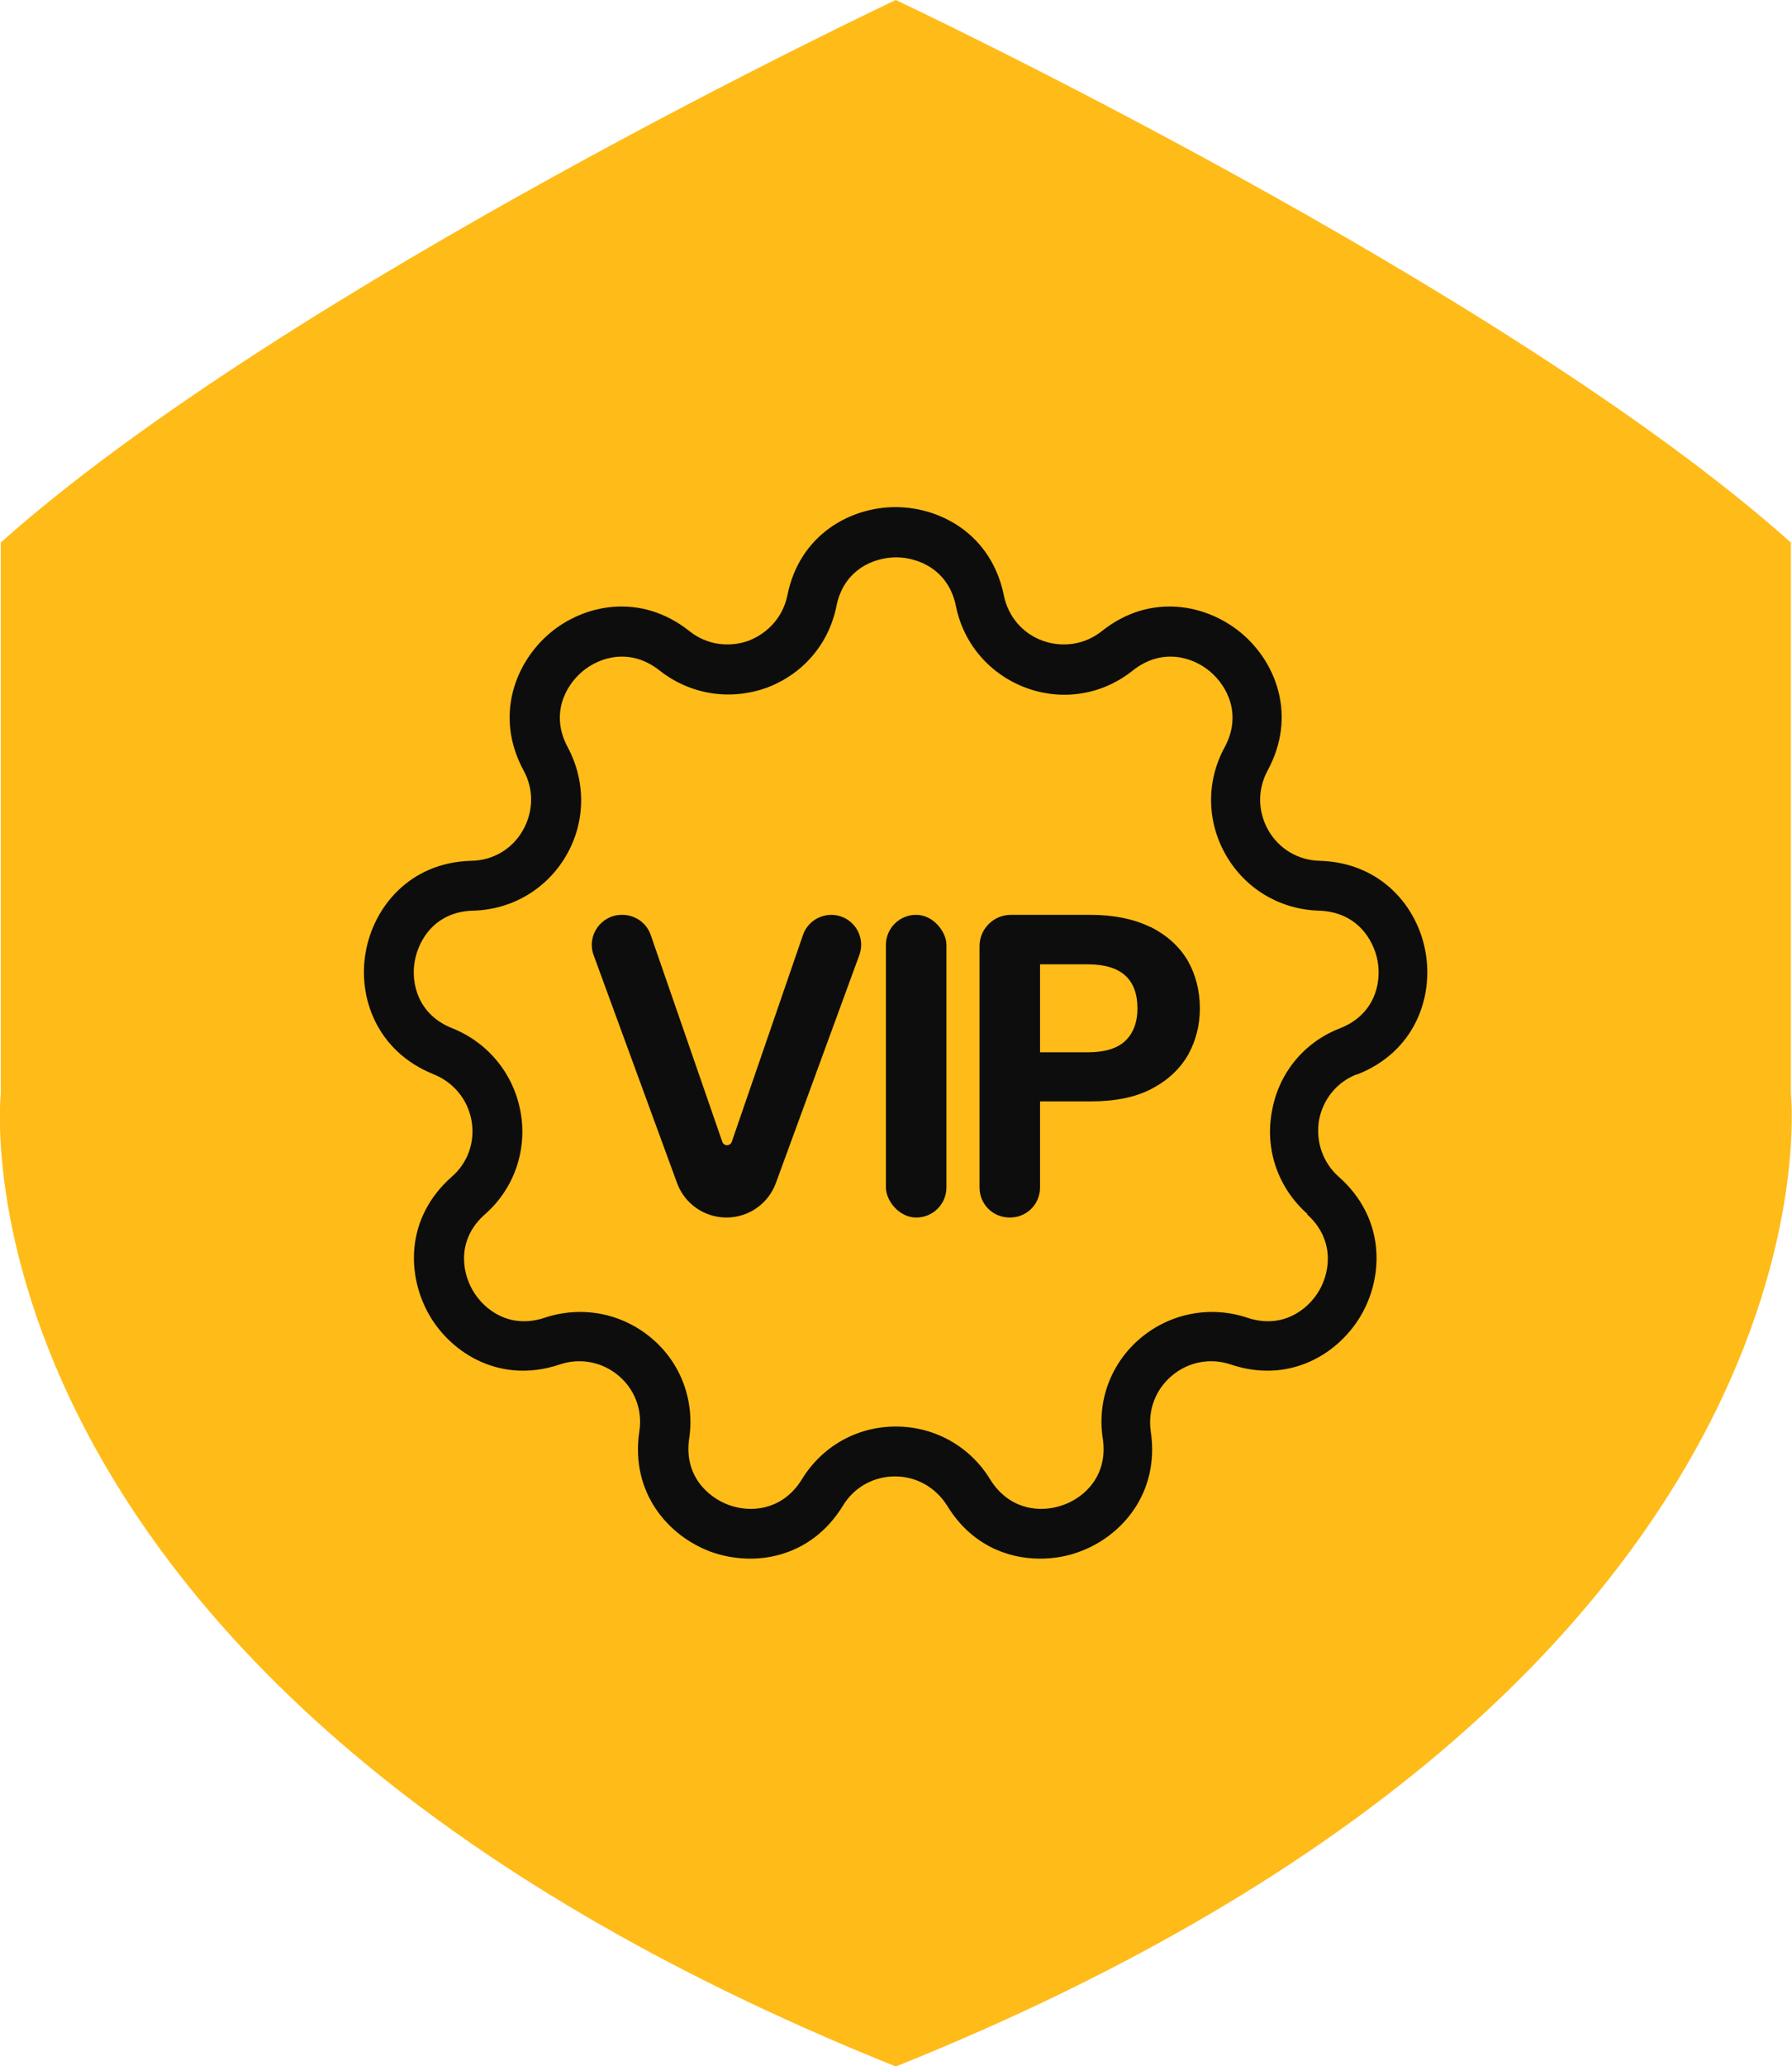 <svg xmlns="http://www.w3.org/2000/svg" id="Layer_2" data-name="Layer 2" viewBox="0 0 47.09 54.27"><defs><style>      .cls-1 {        fill: #ffbb18;      }      .cls-2 {        fill: #0d0d0d;      }    </style></defs><g id="Warstwa_1" data-name="Warstwa 1"><path class="cls-1" d="M47.06,28.73v-14.48C39.53,7.53,23.54,0,23.54,0,23.54,0,7.56,7.53.02,14.25v14.48s-1.69,15.42,23.52,25.55c25.21-10.12,23.52-25.55,23.52-25.55Z"></path><g><path class="cls-2" d="M35.67,28.22c1.52-.6,2-2.04,1.79-3.21-.2-1.16-1.14-2.35-2.78-2.4-.56-.01-1.07-.31-1.35-.8-.28-.49-.29-1.07-.02-1.57.78-1.44.22-2.85-.69-3.61-.91-.76-2.39-1.07-3.67-.05-.44.35-1.02.44-1.55.25s-.91-.64-1.02-1.19c-.33-1.61-1.67-2.32-2.85-2.32s-2.52.72-2.84,2.32c-.11.55-.5.99-1.02,1.19-.53.19-1.11.1-1.55-.25-1.28-1.02-2.77-.71-3.67.05-.9.76-1.47,2.17-.69,3.61.27.49.26,1.08-.02,1.57s-.78.79-1.35.8c-1.64.04-2.58,1.24-2.78,2.4-.21,1.16.27,2.6,1.79,3.21.52.21.89.66.99,1.21.1.55-.09,1.11-.52,1.48-1.23,1.09-1.18,2.6-.59,3.63.59,1.02,1.88,1.82,3.43,1.3.53-.18,1.11-.07,1.54.29.43.36.64.91.55,1.47-.24,1.62.77,2.75,1.88,3.16,1.11.4,2.61.19,3.47-1.21.29-.48.8-.77,1.37-.77.56,0,1.07.29,1.37.77.61,1,1.55,1.39,2.44,1.39.36,0,.71-.06,1.03-.18,1.11-.4,2.12-1.54,1.88-3.16-.08-.56.12-1.1.56-1.47.43-.36,1.01-.47,1.54-.29,1.55.52,2.84-.28,3.43-1.3.59-1.02.64-2.54-.59-3.63-.42-.37-.61-.93-.52-1.48.1-.55.47-1.01.99-1.21ZM34.34,31.89c.72.64.63,1.48.33,2-.3.52-.98,1.03-1.9.72-.96-.32-2.01-.12-2.79.53-.78.65-1.16,1.65-1,2.65.14.96-.47,1.54-1.04,1.74-.57.21-1.41.15-1.92-.67-.53-.87-1.46-1.39-2.48-1.39h0c-1.02,0-1.94.52-2.47,1.39-.51.82-1.35.88-1.92.67-.57-.21-1.18-.79-1.04-1.74.15-1.01-.22-2-1-2.65-.78-.65-1.82-.85-2.79-.53-.92.31-1.6-.2-1.9-.72s-.4-1.36.33-2c.76-.67,1.11-1.68.93-2.68-.18-1-.85-1.82-1.79-2.2-.9-.35-1.1-1.18-.99-1.77.11-.6.57-1.3,1.54-1.32,1.02-.03,1.93-.57,2.44-1.45.51-.88.52-1.94.04-2.84-.46-.85-.08-1.6.38-1.99.46-.39,1.27-.63,2.03-.03.8.63,1.84.8,2.8.46.96-.35,1.65-1.15,1.85-2.15.19-.95.97-1.28,1.57-1.28s1.38.34,1.57,1.28c.2,1,.9,1.8,1.85,2.15.96.35,2,.18,2.8-.46.76-.6,1.57-.36,2.03.03.46.39.84,1.14.38,1.99-.49.9-.47,1.96.04,2.84.51.88,1.42,1.42,2.44,1.45.97.03,1.43.73,1.54,1.32.11.6-.09,1.42-.99,1.77-.95.37-1.62,1.19-1.79,2.2-.18,1,.17,2,.94,2.68Z"></path><path class="cls-2" d="M21.85,24.03c-.34,0-.64.21-.75.53l-1.87,5.43c-.04.12-.21.12-.25,0l-1.88-5.43c-.11-.32-.41-.53-.75-.53h-.01c-.55,0-.93.55-.74,1.06l2.19,5.98c.2.55.72.91,1.3.91s1.1-.36,1.3-.91l2.19-5.98c.19-.52-.19-1.06-.74-1.06Z"></path><rect class="cls-2" x="23.28" y="24.03" width="1.59" height="7.95" rx=".79" ry=".79"></rect><path class="cls-2" d="M30.23,24.35c-.43-.21-.96-.32-1.57-.32h-2.1c-.45,0-.82.37-.82.82v6.34c0,.44.35.79.79.79h.01c.44,0,.79-.35.79-.79v-2.26h1.33c.65,0,1.19-.11,1.62-.34.43-.23.74-.53.95-.9.2-.37.3-.77.3-1.2,0-.47-.11-.89-.32-1.26-.22-.37-.54-.66-.97-.88ZM29.57,27.34c-.21.2-.54.3-.98.3h-1.26v-2.31h1.26c.87,0,1.3.39,1.3,1.16,0,.36-.11.65-.32.85Z"></path></g></g></svg>